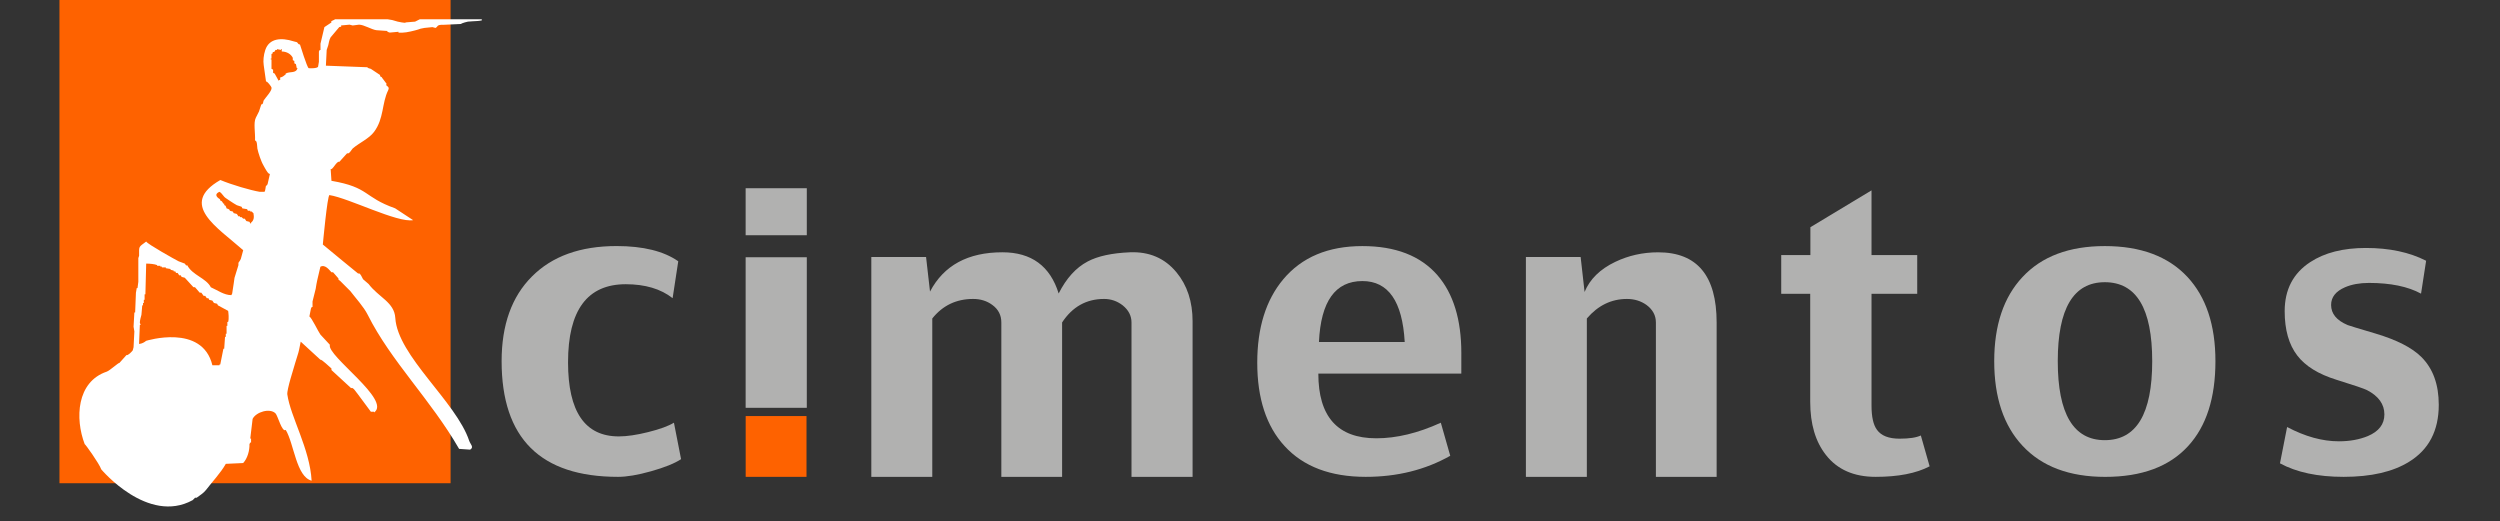 <?xml version="1.0" encoding="utf-8"?>
<!-- Generator: Adobe Illustrator 15.0.0, SVG Export Plug-In . SVG Version: 6.00 Build 0)  -->
<!DOCTYPE svg PUBLIC "-//W3C//DTD SVG 1.1//EN" "http://www.w3.org/Graphics/SVG/1.1/DTD/svg11.dtd">
<svg version="1.1" id="Capa_1" xmlns="http://www.w3.org/2000/svg" xmlns:xlink="http://www.w3.org/1999/xlink" x="0px" y="0px"
	 width="255.906px" height="53.334px" viewBox="0 0 255.906 53.334" enable-background="new 0 0 255.906 53.334"
	 xml:space="preserve">
<rect x="0" y="0" width="255.906" height="53.334" fill="#333333" stroke="none"/>
<title>logo</title>
<g>
	<rect x="6.087" y="-0.073" fill="#FE6200" width="40.036" height="49.538"/>
	<path fill="#FFFFFF" d="M28.68,7.934c0.28-0.054,0.377-0.187,0.563-0.323V7.529c0.443-0.252,1.061,0.023,1.213-0.564h-0.082
		l-0.082-0.402L30.13,6.481V6.24l-0.16-0.082V5.917c-0.173-0.357-0.583-0.64-1.13-0.646V5.03h-0.079v0.081L28.356,5.03v0.081h-0.16
		l-0.083,0.16c-0.207,0.149-0.149-0.085-0.242,0.245h-0.083v0.481H27.71v0.08h0.081v0.97l0.164,0.082v0.324l0.161,0.08l0.402,0.728
		c0.049-0.034,0.047-0.035,0.082-0.081h0.081L28.68,7.934L28.68,7.934L28.68,7.934z M14.965,26.981l-0.082,3.146h-0.081v0.564
		h-0.081v0.322H14.64v0.241h-0.079l-0.083,0.969c-0.052,0.177-0.163,0.581-0.163,0.805l0.082,0.242h-0.082l-0.08,1.939
		c0.31-0.032,0.537-0.166,0.727-0.322c0,0,5.742-1.789,6.778,2.501h0.725v-0.08h0.083l0.321-1.612h0.082l0.083-1.214h0.079v-0.323
		h0.079v-0.803h0.081v-0.404h0.082c0.099-0.348,0.03-0.919,0-1.13l-1.049-0.567l-0.08-0.163l-0.325-0.079l-0.164-0.243l-0.324-0.081
		l-0.079-0.164h-0.163l-0.163-0.238h-0.162l-0.239-0.327h-0.163l-0.484-0.562h-0.16l-0.888-0.971l-0.323-0.082l-0.081-0.161h-0.164
		l-0.16-0.243h-0.163l-0.08-0.162h-0.161v-0.08l-0.322-0.083v-0.08l-0.485-0.082v-0.082h-0.402V27.29h-0.162v-0.08h-0.324v-0.076
		C15.773,27.02,15.366,26.989,14.965,26.981z M23.192,21.331c0.185,0.044,0.201,0.068,0.325,0.161v0.081l0.322,0.083l0.079,0.16
		l0.325,0.082l0.161,0.243h0.164v0.082h0.162l0.162,0.159h0.161l0.163,0.244l0.321,0.077l0.079,0.165H25.7v-0.082
		c0.308-0.243,0.318-0.557,0.242-0.971c-0.096-0.049-0.123-0.137-0.163-0.159h-0.163v-0.083h-0.242l-0.081-0.162l-0.485-0.081
		l-0.081-0.166l-0.484-0.159c-0.347-0.185-1.129-0.726-1.129-0.726c-0.26-0.169-0.365-0.482-0.646-0.645
		c-0.725,0.319,0,0.726,0,0.726c0.143,0.113,0.012,0.067,0.083,0.164l0.16,0.08l0.16,0.243h0.082v0.163h0.083
		C23.127,21.125,23.149,21.152,23.192,21.331z M34.893,2.608c0.152,0.152-0.15,0.152-0.161,0.16L33.844,3.82
		c-0.164,0.275-0.196,0.671-0.242,0.807L33.441,5.11l-0.081,1.613l4.277,0.161c-0.119,0.06,0.312,0.159,0.323,0.164l0.968,0.645
		c-0.146,0.145,0.242,0.201,0.161,0.242l0.486,0.646c-0.196,0.26,0.382,0.203,0.165,0.646c-0.668,1.331-0.421,2.899-1.453,4.276
		c-0.526,0.699-1.487,1.101-2.182,1.694c-0.092,0.08-0.383,0.641-0.565,0.482l-0.806,0.889c-0.266-0.135-0.709,0.904-0.887,0.728
		l0.081,1.212c3.919,0.674,3.248,1.659,6.517,2.815l1.844,1.212c-1.612,0.293-6.557-2.247-8.563-2.566
		C33.505,20,33.046,25.03,33.046,25.03c0.498,0.428,3.631,2.985,3.631,2.985c0.163-0.186,0.437,0.499,0.484,0.565l0.572,0.493
		c1.015,1.353,2.632,1.859,2.73,3.467c0.236,3.903,6.229,8.569,7.566,12.584c0.12,0.357,0.523,0.647,0.096,0.903l-1.131-0.079
		c-2.889-5.026-6.976-8.971-9.353-13.725c-0.417-0.833-1.251-1.724-1.775-2.419l-1.048-1.051c-0.023-0.021-0.259-0.144-0.163-0.24
		l-0.564-0.646h-0.163c-0.203-0.198-0.624-0.839-1.131-0.563l-0.321,1.371l-0.082,0.405l-0.079,0.485l-0.323,1.295v0.562h-0.079
		l-0.082,0.161l-0.16,0.81c0.231,0.117,0.92,1.577,1.129,1.855l0.97,1.047c-0.368,1.104,6.366,5.693,4.514,6.928v-0.078h-0.321
		l-1.369-1.847c-0.1-0.087-0.46-0.728-0.647-0.563l-2.017-1.856v-0.163c-0.179-0.144-1.018-0.963-1.127-0.888l-2.021-1.856
		l-0.161,0.808L30.542,36.1l-0.324,1.049c-0.139,0.495-0.874,2.76-0.807,3.229c0.333,2.317,2.307,5.557,2.487,8.826
		c-1.576-0.402-1.799-3.788-2.648-5.195c-0.381,0.285-0.812-1.455-1.049-1.695c-0.571-0.569-1.984-0.153-2.343,0.565l-0.242,2.019
		H25.7v0.404h-0.083l-0.081,0.16c0.025,0.635-0.2,1.468-0.645,1.937l-1.776,0.081c-0.539,0.955-1.403,1.846-2.018,2.664
		c-0.238,0.319-0.65,0.57-0.969,0.807h-0.163l-0.239,0.243c-4.597,2.534-9.361-3.148-9.361-3.148
		c-0.193-0.577-1.656-2.621-1.695-2.583c-0.999-2.615-0.837-6.375,2.258-7.421c0.311-0.104,1.217-0.946,1.293-0.889l0.727-0.809
		c0.151,0.078,0.569-0.372,0.642-0.483l0.082-0.321l0.082-1.616l-0.082-0.483l0.082-1.453h0.08l0.08-2.018l0.082-0.481h0.081
		l0.083-0.646v-0.326v-2.099l0.079-0.241c0-1.014-0.083-0.848,0.727-1.452c0.132,0.264,2.93,1.827,3.309,2.018l0.646,0.243
		c0.067,0.043,0.086,0.263,0.243,0.161c0.526,1.027,1.942,1.317,2.418,2.259c0.689,0.3,1.351,0.805,2.1,0.805l0.083-0.16L23.926,29
		l0.079-0.563l0.401-1.296v-0.239l0.164-0.243l0.082-0.16l0.243-0.888c-2.627-2.335-6.659-4.702-2.34-7.185
		c1.138,0.479,3.095,1.054,4.036,1.21h0.479c0.105-0.104,0.108-0.5,0.161-0.642h0.082l0.081-0.164l0.24-1.048
		c-0.153,0.156-0.575-0.695-0.643-0.806c-0.272-0.451-0.562-1.348-0.647-1.774c-0.021-0.11-0.011-0.872-0.239-0.805
		c0.039-0.802-0.178-1.823,0.079-2.34l0.325-0.645l0.239-0.728c0.213,0.021,0.179-0.297,0.243-0.402
		c0.154-0.257,0.846-0.968,0.806-1.29c-0.02-0.16-0.486-0.724-0.567-0.646l-0.16-1.129l-0.079-0.564
		c-0.062-0.426-0.019-0.992,0.162-1.534c0.404-1.213,1.65-1.291,2.906-0.886l0.32,0.082c0.118,0.046,0.109,0.239,0.325,0.239
		c0.039,0.12,0.716,2.312,0.887,2.422c0.055,0.031,0.94,0.042,0.97-0.163l0.082-0.485v-1.05l0.082-0.161h0.081V4.471l0.401-1.696
		l0.727-0.482c-0.202-0.15,0.437-0.268,0.325-0.323h5.405l0.484,0.081l0.564,0.163c0.633,0.14,0.859,0.131,0.809,0.08l0.969-0.08
		l0.485-0.243h6.293c0.416,0.209-0.911,0.182-1.372,0.243l-0.321,0.08l-0.242,0.08l-0.163,0.081l-1.695,0.08h-0.167
		c-0.626,0-0.463,0.19-0.726,0.324L44.26,2.776l-0.809,0.081l-0.403,0.08L42.809,3.02c-0.313,0.101-1.193,0.323-1.615,0.323h-0.403
		v-0.09l-0.895,0.082l-0.242-0.082V3.171l-1.128-0.08c-0.486-0.062-1.277-0.566-1.776-0.566l-0.645,0.083l-0.322-0.083L34.893,2.608
		z"/>
	<path fill="#B1B1B0" d="M143.79,35.007c-0.234-4.158-1.676-6.237-4.333-6.237c-2.773,0-4.255,2.079-4.446,6.237H143.79z
		 M149.584,38.244h-14.636c0,4.415,1.979,6.621,5.934,6.621c2.063,0,4.268-0.529,6.604-1.595l0.965,3.386
		c-2.555,1.442-5.437,2.155-8.646,2.155c-3.616,0-6.392-1.049-8.317-3.157c-1.861-2.028-2.792-4.868-2.792-8.528
		c0-3.568,0.884-6.407,2.654-8.527c1.903-2.275,4.604-3.409,8.108-3.409c3.389,0,5.95,0.993,7.685,2.983
		c1.629,1.885,2.443,4.544,2.443,7.971L149.584,38.244L149.584,38.244z"/>
	<path fill="#B1B1B0" d="M220.306,36.973c0-5.393-1.618-8.086-4.853-8.086c-3.209,0-4.815,2.696-4.815,8.086
		c0,5.392,1.606,8.084,4.815,8.084C218.688,45.057,220.306,42.364,220.306,36.973z M226.777,36.973c0,3.763-0.93,6.656-2.793,8.685
		c-1.923,2.105-4.755,3.156-8.491,3.156c-3.669,0-6.494-1.062-8.471-3.193c-1.925-2.066-2.889-4.95-2.889-8.645
		c0-3.688,0.964-6.552,2.889-8.611c1.967-2.118,4.776-3.176,8.433-3.176c3.673,0,6.487,1.052,8.454,3.157
		C225.818,30.398,226.777,33.275,226.777,36.973z"/>
	<path fill="#B1B1B0" d="M69.716,47.001c-0.667,0.438-1.687,0.848-3.062,1.235c-1.36,0.385-2.488,0.575-3.387,0.575
		c-7.948,0-11.92-3.946-11.92-11.842c0-3.71,1.034-6.599,3.101-8.664c2.066-2.079,4.955-3.119,8.666-3.119
		c2.722,0,4.826,0.52,6.314,1.557l-0.577,3.778c-1.208-0.95-2.805-1.425-4.795-1.428c-3.939,0-5.909,2.665-5.909,7.992
		c0,5.062,1.731,7.587,5.197,7.587c0.822,0,1.824-0.146,3.004-0.441c1.192-0.297,2.073-0.618,2.638-0.964L69.716,47.001z"/>
	<path fill="#B1B1B0" d="M122.081,48.811h-6.258V33.005c0-0.68-0.301-1.265-0.903-1.75c-0.565-0.437-1.201-0.654-1.906-0.654
		c-1.812,0-3.241,0.803-4.295,2.406v15.808h-6.22v-15.81c0-0.743-0.306-1.342-0.922-1.791c-0.555-0.411-1.209-0.613-1.967-0.613
		c-1.72,0-3.112,0.665-4.18,2v16.21h-6.24V26.304h5.604l0.404,3.544c1.411-2.684,3.882-4.023,7.411-4.023
		c2.966,0,4.886,1.405,5.759,4.217c0.784-1.558,1.771-2.644,2.964-3.273c1.042-0.554,2.484-0.866,4.334-0.943
		c1.976-0.08,3.561,0.603,4.755,2.043c1.105,1.334,1.655,3.009,1.655,5.023v15.923h0.003L122.081,48.811L122.081,48.811z"/>
	<path fill="#B1B1B0" d="M175.719,48.811h-6.218V33.005c0-0.719-0.322-1.312-0.963-1.791c-0.578-0.411-1.247-0.613-2.001-0.613
		c-1.595,0-2.963,0.665-4.104,2v16.21h-6.239V26.304h5.604l0.404,3.583c0.538-1.31,1.584-2.336,3.138-3.081
		c1.36-0.651,2.825-0.979,4.391-0.979c3.99,0,5.988,2.395,5.988,7.18V48.811z"/>
	<path fill="#B1B1B0" d="M197.521,47.734c-1.373,0.72-3.215,1.077-5.527,1.077c-2.221,0-3.914-0.742-5.08-2.231
		c-1.078-1.361-1.616-3.178-1.616-5.45V30.076h-2.968v-3.964h2.986v-2.854l6.257-3.772v6.626h4.679v3.964h-4.679v11.438
		c0,1.156,0.186,1.982,0.56,2.485c0.436,0.604,1.204,0.905,2.312,0.905c0.988,0,1.714-0.109,2.177-0.328L197.521,47.734z"/>
	<path fill="#B1B1B0" d="M249.638,41.437c0,2.648-1.017,4.591-3.045,5.835c-1.656,1.028-3.892,1.539-6.699,1.539
		c-2.646,0-4.815-0.463-6.51-1.383l0.73-3.718c1.839,0.972,3.602,1.463,5.297,1.463c1.117,0,2.104-0.181,2.966-0.536
		c1.13-0.477,1.695-1.215,1.695-2.217c0-1.04-0.591-1.869-1.772-2.483c-0.297-0.151-1.336-0.507-3.122-1.06
		c-1.858-0.575-3.2-1.405-4.021-2.482c-0.862-1.115-1.292-2.636-1.292-4.545c0-2.206,0.872-3.882,2.62-5.022
		c1.475-0.967,3.375-1.446,5.698-1.446c2.398,0,4.452,0.437,6.161,1.309l-0.52,3.367c-1.337-0.729-3.117-1.098-5.334-1.098
		c-0.949,0-1.769,0.151-2.447,0.444c-0.949,0.411-1.425,1.014-1.425,1.81c0,0.899,0.564,1.583,1.695,2.06
		c0.078,0.038,1.025,0.328,2.85,0.868c2.185,0.651,3.746,1.453,4.699,2.404C249.049,37.732,249.638,39.359,249.638,41.437z"/>
	<path fill="#B1B1B0" d="M82.586,24.079h-6.261v-4.812h6.261V24.079z M82.586,41.744h-6.261V26.333h6.261V41.744z"/>
	<rect x="76.33" y="42.588" fill="#FE6200" width="6.226" height="6.223"/>
</g>
</svg>
